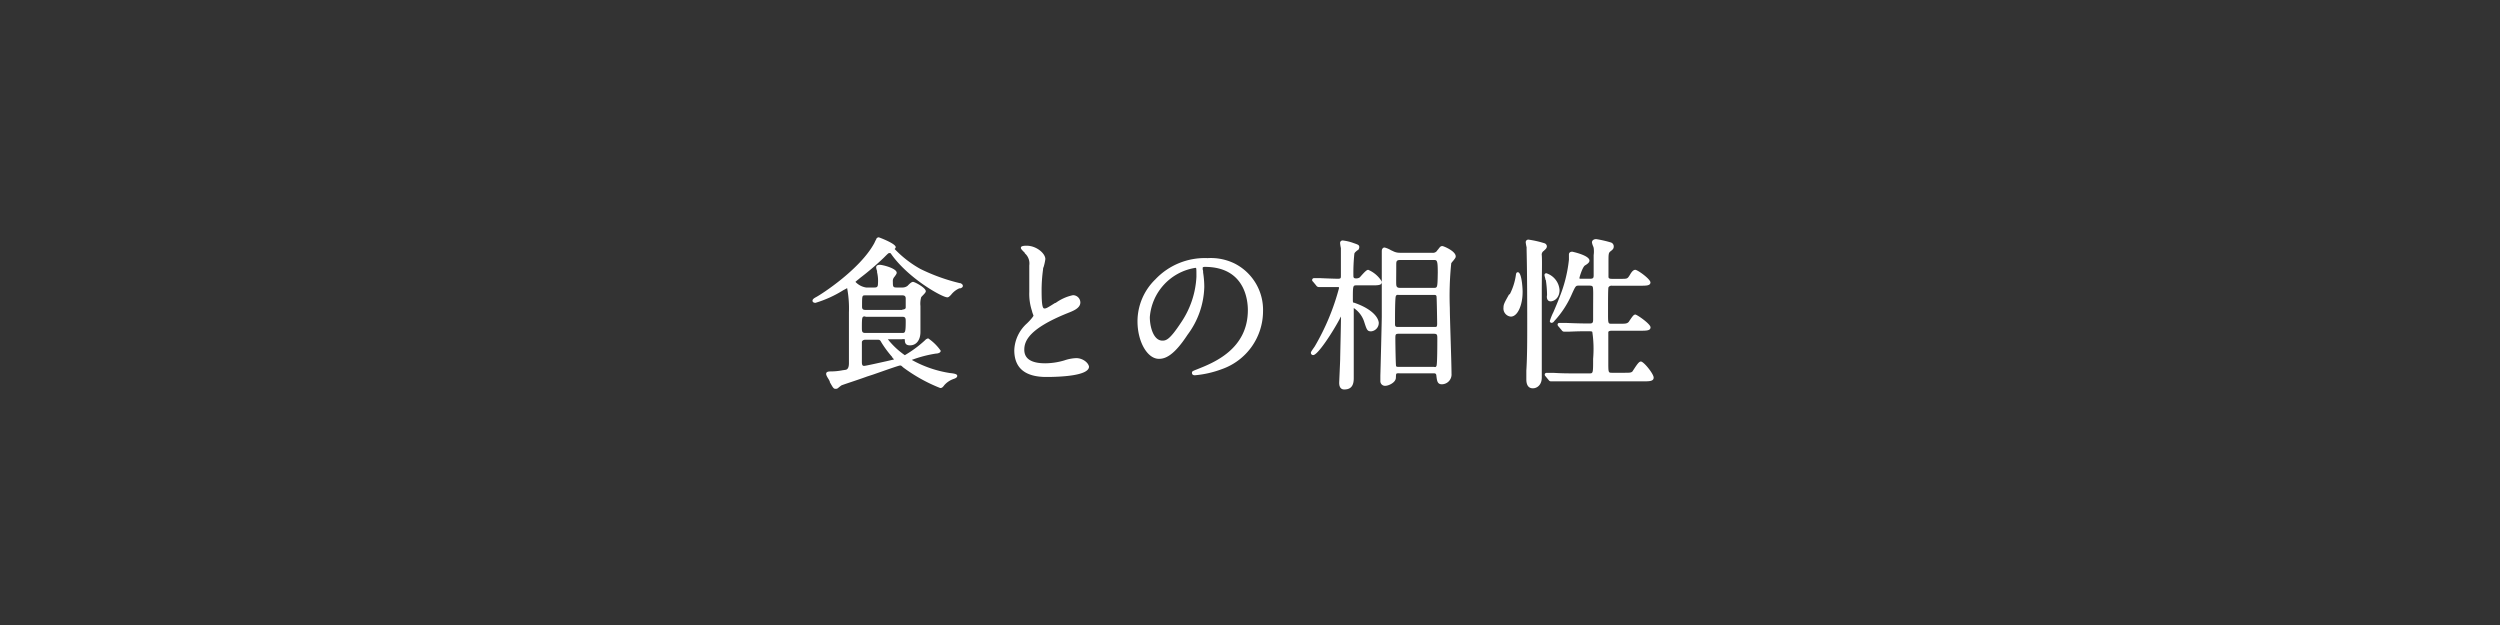 <svg xmlns="http://www.w3.org/2000/svg" viewBox="0 0 280 70"><rect x="0" y="0" width="280" height="70" fill="#333333" stroke="none"/><defs><style>.cls-1{fill:#fff;}.cls-2{fill:none;}</style></defs><g id="レイヤー_2" data-name="レイヤー 2"><g id="フッターヘッター"><path class="cls-1" d="M107.54,31.71h-.05a21,21,0,0,1-4.41-1.59,12.18,12.18,0,0,1-2.88-2.23h0c.07-.08.12-.13.12-.21,0-.41-1.88-1.1-1.89-1.1a.31.31,0,0,0-.28.17c0,.05-.07.14-.13.27s-.09.2-.12.25c-1.6,2.92-5.93,5.71-6.49,6-.2.11-.41.23-.41.41s.19.24.33.24a12.8,12.8,0,0,0,3.14-1.43c.17-.08.32-.17.41-.22A12.4,12.4,0,0,1,95.08,35c0,.48,0,1.92,0,3.24,0,1.11,0,2.15,0,2.45s-.06.68-.37.73l-.35.05a6.89,6.89,0,0,1-1.3.13c-.19,0-.53,0-.53.27,0,.07,0,.17.26.58a2,2,0,0,1,.15.29l0,.06c.37.65.42.75.65.75s.24-.08.52-.29l.12-.09c.15-.08,2-.67,2.88-1l.65-.21.89-.31c.74-.26,2-.7,2.14-.71s.13,0,.38.22a17.94,17.94,0,0,0,4.14,2.3c.19,0,.28-.09.46-.33a2.47,2.47,0,0,1,1.07-.7c.17-.06.37-.15.37-.33s-.22-.26-.82-.32a12.71,12.71,0,0,1-4.27-1.47,13.59,13.59,0,0,1,2.71-.71c.18,0,.53-.07.53-.32a5.4,5.4,0,0,0-1.4-1.38.62.62,0,0,0-.36.21,12.88,12.88,0,0,1-2.26,1.67A8.77,8.77,0,0,1,99.44,38H101a.74.74,0,0,1,.34,0c0,.29,0,.68.58.68.71,0,1.17-.59,1.17-1.51,0-.21,0-.78,0-1.38s0-1.29,0-1.52a2.56,2.56,0,0,1,.09-1l.15-.16c.25-.25.36-.38.36-.49,0-.4-1.25-1.05-1.43-1.05s-.42.24-.61.44a.93.93,0,0,1-.61.19h-.65c-.38,0-.39-.13-.39-.65a.7.7,0,0,1,.08-.41.77.77,0,0,1,.11-.15c.16-.22.24-.34.24-.44,0-.5-1.59-.89-1.88-.89s-.42.1-.42.31a1.44,1.44,0,0,0,.1.37.82.82,0,0,1,0,.14,4.27,4.27,0,0,1,.1,1.33c0,.36-.18.39-.37.39H97a2.06,2.06,0,0,1-1.19-.63c.09-.09.29-.25.38-.32l.14-.12A30.53,30.53,0,0,0,99,28.85c.51-.51.51-.51.64-.51s.08,0,.39.41c2,2.61,5.52,4.55,6.06,4.55.15,0,.2-.06.4-.25l.06-.07a2.39,2.39,0,0,1,.9-.69l.12,0c.13-.05.27-.11.27-.28S107.62,31.73,107.54,31.71Zm-6.48,3H96.92c-.22,0-.37-.06-.37-.35,0-1.28,0-1.28.37-1.28h4.14c.27,0,.38.11.38.36v1C101.44,34.63,101.2,34.67,101.06,34.67Zm-4.14.77h4.14c.36,0,.38.17.38.53,0,1.28-.08,1.28-.41,1.28H96.92c-.37,0-.39-.15-.39-.61C96.53,35.44,96.56,35.44,96.92,35.44Zm3,4.53a.77.77,0,0,0,.1.12.75.75,0,0,1,.11.13l-.22.05-.6.14c-.77.17-2.36.53-2.53.53s-.25-.09-.25-.43c0-1.28,0-2.16,0-2.24s.1-.26.39-.26h1.33c.25,0,.31,0,.47.31A12,12,0,0,0,99.94,40Z"/><path class="cls-1" d="M120.54,40.11a4.69,4.69,0,0,0-1.35.26h0a7.7,7.7,0,0,1-2.12.32c-1.56,0-2.35-.51-2.35-1.52s.58-2.37,4.8-4.08c.69-.27,1.48-.57,1.48-1.22a.83.83,0,0,0-.83-.81,5.12,5.12,0,0,0-1.94.87l-.06,0c-.9.57-1,.62-1.19.62s-.32-.26-.32-2a17,17,0,0,1,.16-2.35c0-.06,0-.17.07-.31a5.66,5.66,0,0,0,.19-.87c0-.64-1-1.5-2.1-1.5-.64,0-.64.16-.64.24s0,.13.44.56l0,.05a1.5,1.5,0,0,1,.5,1.35c0,.24,0,.91,0,1.56s0,1.21,0,1.41a6.06,6.06,0,0,0,.31,2.16c0,.09.15.45.16.5s-.27.43-.73.87h0a4.23,4.23,0,0,0-1.42,3c0,2,1.21,3,3.59,3,1.44,0,4.78-.11,4.78-1.16C121.88,40.59,121.24,40.11,120.54,40.11Z"/><path class="cls-1" d="M138.25,29.5a6.06,6.06,0,0,0-3-.59,7.61,7.61,0,0,0-5.85,2.38,6.55,6.55,0,0,0-2,4.7c0,2.28,1.1,4.2,2.4,4.2.67,0,1.64-.3,3.2-2.69a9.3,9.3,0,0,0,1.88-5.36,10.38,10.38,0,0,0-.13-1.61c0-.12,0-.24-.05-.34a.61.61,0,0,0,0-.15.09.09,0,0,1,0-.05s0-.1.23-.1c4.48,0,4.83,3.71,4.83,4.84,0,4.39-3.84,5.9-5.68,6.63-.51.2-.58.23-.58.39s.08.28.33.28a11.36,11.36,0,0,0,3-.68,6.89,6.89,0,0,0,4.63-6.48A5.82,5.82,0,0,0,138.25,29.5ZM134,31a10,10,0,0,1-1.74,5.15c-1.24,1.88-1.64,2-2.07,2-1,0-1.41-1.54-1.41-2.63A6.06,6.06,0,0,1,133.88,30C134,30,134,30,134,31Z"/><path class="cls-1" d="M151.65,33.9c-.09,0-.13,0-.13-.3,0-1.64,0-1.64.43-1.64h1.71c.68,0,1.12,0,1.12-.4a3.29,3.29,0,0,0-1.54-1.34c-.16,0-.37.2-.79.67a2,2,0,0,1-.19.2.71.71,0,0,1-.4.09c-.26,0-.28-.13-.28-.32a20.58,20.58,0,0,1,.11-2.46c.05-.12.11-.17.35-.38l.05,0a.5.5,0,0,0,.15-.34c0-.24-.13-.28-.62-.45a5.3,5.3,0,0,0-1.24-.3.28.28,0,0,0-.29.28,4.18,4.18,0,0,0,.09.58c0,.33,0,1.78,0,3.06,0,.3,0,.37-.35.37s-1.83-.06-2-.07l-.32,0-.34,0a.21.21,0,0,0-.21.21c0,.07,0,.09.11.2l.34.41a.36.36,0,0,0,.28.18l.4,0c.39,0,1.32,0,1.67,0,.2,0,.21,0,.21.12a26.16,26.16,0,0,1-2.72,6.53s-.09.13-.16.23c-.23.33-.27.4-.27.48a.25.25,0,0,0,.26.26c.52,0,2.2-2.61,2.94-4a3.24,3.24,0,0,1,.17-.32c0,.81-.08,4.06-.09,4.72,0,.29-.11,2.58-.11,2.71s0,.74.56.74,1.07-.21,1.07-1.24c0-.17,0-.63,0-1.07s0-.81,0-1c0-1.7,0-2.85,0-3.4,0-.17,0-.62,0-1.06V34.5a2.92,2.92,0,0,1,1.19,1.61c.27.83.33,1,.75,1a.94.94,0,0,0,.86-1C154.3,35.31,153.31,34.46,151.65,33.9Z"/><path class="cls-1" d="M161.55,27.56c-.2,0-.26.08-.5.4L161,28a.56.56,0,0,1-.6.31h-3.63a1.62,1.62,0,0,1-.77-.19l-.22-.1a2.56,2.56,0,0,0-.71-.3c-.18,0-.31.16-.31.4,0,.06,0,.2,0,.34s0,.23,0,.28c0,.39,0,6.47,0,6.76s-.14,6.08-.16,6.57c0,0,0,.21,0,.35s0,.22,0,.25a.52.52,0,0,0,.57.54c.33,0,1.15-.35,1.17-.9s0-.5.45-.5h3.71c.21,0,.34,0,.37.23.07.61.11,1,.62,1a1.1,1.1,0,0,0,1.08-1.2c0-.6-.05-2.26-.1-3.87s-.09-3-.09-3.49a35.69,35.69,0,0,1,.16-5,2.38,2.38,0,0,1,.2-.25c.22-.27.3-.39.3-.49C163.08,28.13,161.67,27.56,161.55,27.56Zm-4.87,9.82h3.89c.41,0,.41.12.41.59s0,2.79-.09,3-.2.12-.33.12h-3.8c-.28,0-.36,0-.4-.1s-.08-2.46-.08-3S156.28,37.38,156.68,37.38Zm3.95-.76h-4c-.25,0-.39,0-.39-.31,0-1,0-3,.1-3.16s.14-.12.34-.12h3.85c.22,0,.33,0,.36.17s.07,2.68.07,3.06S160.88,36.62,160.63,36.62Zm-.06-4.38h-3.78c-.32,0-.39-.14-.41-.36s0-.95,0-2.21c0-.36,0-.55.42-.55h3.78c.36,0,.45,0,.45,1.43C161,32.24,161,32.24,160.57,32.24Z"/><path class="cls-1" d="M173,27.25a11.23,11.23,0,0,0-1.79-.41.29.29,0,0,0-.33.29,4.18,4.18,0,0,0,.1.56c0,.09,0,.17,0,.19,0,.43.07,2.24.07,8.36,0,1.84,0,3.74-.1,5.28,0,0,0,.23,0,.43s0,.49,0,.54c0,.65.25,1,.73,1s1-.38,1-1.21c0-.09,0-.34,0-.6s0-.57,0-.68V35.34c0-.47,0-1.56,0-2.74,0-1.62.05-3.46,0-4a.49.49,0,0,1,.22-.5l.06-.06c.16-.14.29-.26.29-.47A.4.4,0,0,0,173,27.25Z"/><path class="cls-1" d="M183.78,40.49c-.19,0-.38.25-.73.78l-.23.35c-.16.12-.27.13-.84.13h-1.43c-.42,0-.42,0-.42-1.26,0-1.82,0-3.14,0-3.27s.18-.18.38-.18h3.23c.65,0,1.12,0,1.12-.38s-1.52-1.43-1.7-1.43-.3.17-.63.65c-.06.09-.1.16-.12.18-.19.19-.35.2-1,.2h-.89c-.4,0-.42,0-.42-1.08,0-1.65,0-2.85.05-3a.39.39,0,0,1,.39-.18h3.19c.65,0,1.12,0,1.12-.37s-1.43-1.41-1.7-1.41-.48.36-.61.58c-.27.43-.28.43-1,.43h-1c-.27,0-.36-.05-.39-.19V29.42c0-1,0-1.1.25-1.29s.34-.3.34-.53a.46.46,0,0,0-.34-.45,12.82,12.82,0,0,0-1.62-.37c-.29,0-.48.15-.48.37a1.69,1.69,0,0,0,.14.45l.05.15a2.9,2.9,0,0,1,0,.82c0,.15,0,.58,0,1s0,1,0,1.17c0,.35,0,.48-.41.48h-1c-.17,0-.18,0-.18-.09s.34-1.23.62-1.4.5-.33.5-.54c0-.6-1.92-1-1.93-1-.23,0-.37.12-.37.31,0,0,0,.16,0,.29s0,.26,0,.3a15.58,15.58,0,0,1-1.11,4.34c-.07.22-.38.95-.63,1.53a6.2,6.2,0,0,0-.4,1,.2.2,0,0,0,.2.2.37.37,0,0,0,.29-.19,10.7,10.7,0,0,0,2-3.08c.41-.9.43-.9.76-.9h1.17c.41,0,.41.1.43.48s0,.75,0,3.26c0,.32,0,.5-.37.5-.57,0-1.15,0-2.6-.06l-.39,0-.42,0a.18.18,0,0,0-.2.18.3.3,0,0,0,.1.21l.35.41a.35.35,0,0,0,.28.18l.2,0,.19,0c.27,0,1-.05,2-.05.65,0,.71,0,.77.08a13.05,13.05,0,0,1,.09,3c0,1.64,0,1.64-.43,1.64h-1.53c-.8,0-1.53,0-2.46-.06l-.36,0-.44,0a.2.2,0,0,0-.2.2.23.23,0,0,0,.06.15l.4.48,0,0a.29.29,0,0,0,.23.12l.39,0h.2c.29,0,.89,0,2,0h7.78c.64,0,1.14,0,1.14-.42S184.1,40.49,183.78,40.49Z"/><path class="cls-1" d="M170,30.49c-.16,0-.19.14-.21.24a6.79,6.79,0,0,1-.68,2.2L169,33c-.5.9-.61,1.09-.61,1.46a.91.91,0,0,0,.82,1c.81,0,1.32-1.4,1.32-2.69C170.55,32.75,170.49,30.49,170,30.49Z"/><path class="cls-1" d="M173.67,33.75c.37,0,1-.35,1-1.27a2.14,2.14,0,0,0-1.49-1.88.21.21,0,0,0-.2.21,2.09,2.09,0,0,0,.09.36c0,.08,0,.15.06.18a11.69,11.69,0,0,1,.14,1.71C173.22,33.23,173.22,33.75,173.67,33.75Z"/><rect class="cls-2" width="280" height="70"/></g></g></svg>